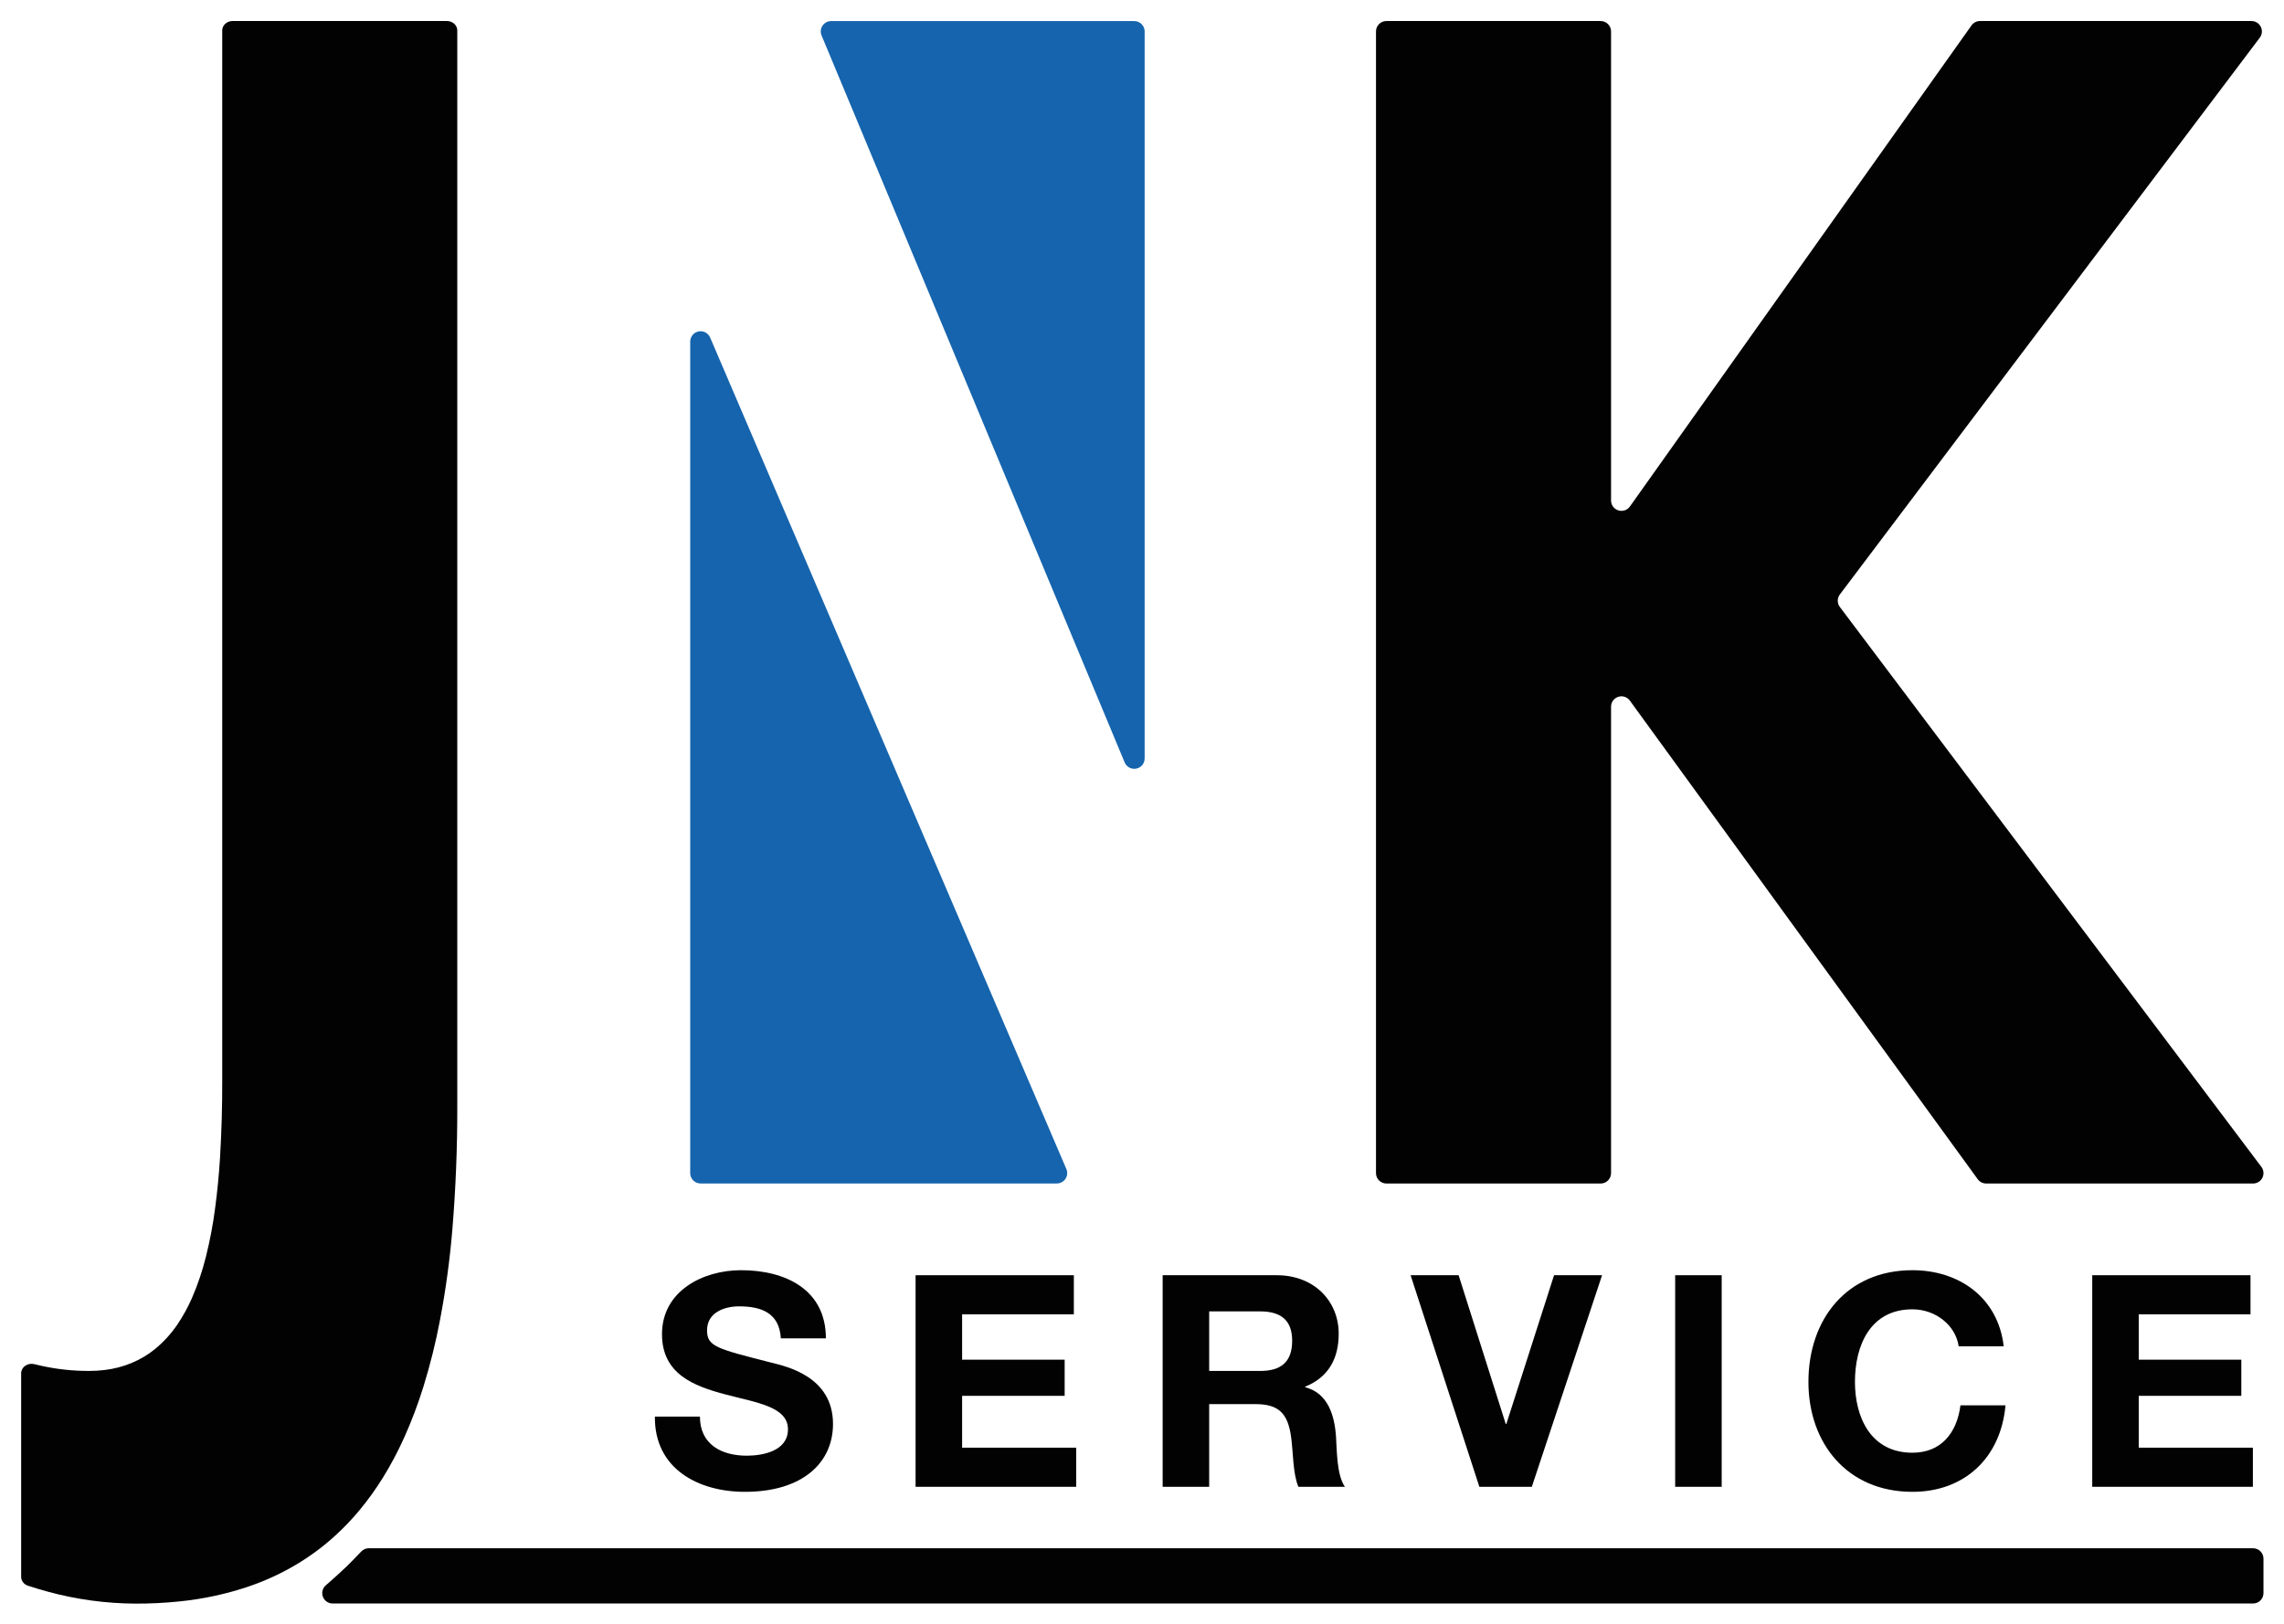 <?xml version="1.0" encoding="UTF-8" standalone="no"?>
<!DOCTYPE svg PUBLIC "-//W3C//DTD SVG 1.1//EN" "http://www.w3.org/Graphics/SVG/1.1/DTD/svg11.dtd">
<svg width="100%" height="100%" viewBox="0 0 12925 9194" version="1.1" xmlns="http://www.w3.org/2000/svg" xmlns:xlink="http://www.w3.org/1999/xlink" xml:space="preserve" xmlns:serif="http://www.serif.com/" style="fill-rule:evenodd;clip-rule:evenodd;stroke-linejoin:round;stroke-miterlimit:2;">
    <g transform="matrix(4.167,0,0,4.167,-19551.3,-9790.95)">
        <path d="M5643.37,3957.23C5635.58,3957.23 5629.26,3950.92 5629.26,3943.12L5629.26,2813.7C5629.26,2807 5633.97,2801.23 5640.53,2799.88C5647.1,2798.53 5653.7,2801.99 5656.34,2808.15L6140.09,3937.57C6141.96,3941.93 6141.51,3946.93 6138.9,3950.89C6136.29,3954.85 6131.86,3957.23 6127.12,3957.23L5643.37,3957.23" style="fill:rgb(21,100,173);"/>
    </g>
    <g transform="matrix(4.167,0,0,4.167,-19551.3,-13885.3)">
        <clipPath id="_clip1">
            <rect x="5806.63" y="3360.83" width="439.777" height="1015.71" clip-rule="nonzero"/>
        </clipPath>
        <g clip-path="url(#_clip1)">
            <path d="M6232.3,3360.83C6240.09,3360.83 6246.41,3367.15 6246.41,3374.94L6246.41,4362.44C6246.41,4369.16 6241.66,4374.95 6235.07,4376.27C6228.47,4377.59 6221.86,4374.07 6219.27,4367.86L5807.65,3380.37C5805.84,3376.02 5806.32,3371.04 5808.94,3367.12C5811.55,3363.19 5815.96,3360.83 5820.68,3360.83L6232.3,3360.83" style="fill:rgb(21,100,173);"/>
        </g>
    </g>
    <g transform="matrix(4.167,0,0,4.167,-19551.3,-519.9)">
        <path d="M5143.66,2302.89C5137.76,2302.89 5132.49,2299.22 5130.43,2293.69C5128.38,2288.16 5129.98,2281.94 5134.45,2278.09L5139.86,2273.41C5147.83,2266.38 5155.65,2259.2 5163.35,2251.88C5169.85,2245.41 5176.25,2238.86 5182.57,2232.21C5185.23,2229.41 5188.93,2227.83 5192.8,2227.83L7751.7,2227.83C7759.49,2227.83 7765.81,2234.15 7765.81,2241.94L7765.81,2288.77C7765.81,2296.57 7759.49,2302.89 7751.7,2302.89L5143.66,2302.89" style="fill:rgb(2,2,2);"/>
    </g>
    <g transform="matrix(4.167,0,0,4.167,-19551.3,-9164.38)">
        <path d="M4730.01,4353.28C4724.4,4351.44 4720.66,4346.59 4720.66,4341.15L4720.66,4064.7C4720.66,4060.69 4722.7,4056.91 4726.19,4054.47C4729.68,4052.04 4734.22,4051.22 4738.46,4052.27C4741.82,4053.1 4745.2,4053.89 4748.6,4054.62C4769.64,4059.24 4791.2,4061.54 4812.84,4061.49C4819.77,4061.5 4826.7,4061.09 4833.58,4060.28C4859.26,4057.35 4883.36,4047.35 4902.67,4031.6C4914.44,4021.82 4924.65,4010.57 4932.98,3998.19C4940.68,3986.75 4947.28,3974.73 4952.71,3962.26C4960.55,3944.13 4966.85,3925.47 4971.55,3906.45C4977.04,3884.57 4981.24,3862.42 4984.11,3840.12C4987.08,3817.82 4989.27,3795.43 4990.66,3773C4992.84,3737.2 4993.86,3701.34 4993.73,3665.48L4993.73,2240.68C4993.73,2233.57 5000.04,2227.8 5007.84,2227.8L5298.83,2227.8C5306.62,2227.8 5312.94,2233.57 5312.94,2240.68L5312.94,3704.35C5313.01,3758.78 5310.83,3813.2 5306.41,3867.48C5303.02,3909.24 5297.38,3950.82 5289.53,3992.07C5283.72,4022.8 5276.15,4053.23 5266.85,4083.23C5259.52,4106.86 5250.72,4130.08 5240.48,4152.79C5232.07,4171.44 5222.39,4189.6 5211.51,4207.15C5202.22,4222.13 5191.85,4236.54 5180.48,4250.27C5170.36,4262.51 5159.33,4274.09 5147.47,4284.95C5114.8,4314.92 5075.55,4338.24 5032.3,4353.37C5000.76,4364.28 4967.81,4371.45 4934.27,4374.71C4915.15,4376.64 4895.92,4377.59 4876.68,4377.56C4835.99,4377.42 4795.53,4371.92 4756.57,4361.24C4747.64,4358.8 4738.78,4356.15 4730.01,4353.28" style="fill:rgb(2,2,2);"/>
    </g>
    <g transform="matrix(4.167,0,0,4.167,-19551.3,-11542.4)">
        <path d="M6574.69,4377.59C6566.9,4377.59 6560.58,4371.27 6560.58,4363.48L6560.58,2812.64C6560.58,2804.85 6566.9,2798.53 6574.69,2798.53L6865.68,2798.53C6873.48,2798.53 6879.8,2804.85 6879.8,2812.64L6879.8,3449.78C6879.8,3455.92 6883.77,3461.36 6889.62,3463.22C6895.47,3465.09 6901.86,3462.96 6905.41,3457.95L7369.3,2804.48C7371.94,2800.75 7376.23,2798.53 7380.81,2798.53L7749.54,2798.53C7754.89,2798.53 7759.79,2801.56 7762.17,2806.35C7764.56,2811.14 7764.03,2816.87 7760.81,2821.14L7190.52,3577.45C7186.73,3582.47 7186.72,3589.4 7190.51,3594.43L7762.98,4354.99C7766.19,4359.27 7766.72,4364.99 7764.33,4369.78C7761.94,4374.57 7757.05,4377.59 7751.7,4377.59L7389.22,4377.59C7384.7,4377.59 7380.46,4375.43 7377.8,4371.78L6905.32,3721.61C6901.73,3716.67 6895.36,3714.6 6889.55,3716.49C6883.73,3718.38 6879.8,3723.79 6879.8,3729.91L6879.8,4363.48C6879.8,4371.27 6873.48,4377.59 6865.68,4377.59L6574.69,4377.59" style="fill:rgb(2,2,2);"/>
    </g>
    <g transform="matrix(4.167,0,0,4.167,0,0)">
        <g transform="matrix(1,0,0,1,-4692.31,-654.121)">
            <path d="M5581.67,2578.33C5580.86,2649.16 5640.43,2680.56 5704.02,2680.56C5782.1,2680.56 5823.56,2641.12 5823.56,2588.39C5823.56,2523.19 5759.16,2509.91 5738.23,2504.67C5666.19,2486.16 5652.5,2483.34 5652.5,2461.21C5652.5,2437.06 5675.85,2428.61 5695.97,2428.61C5726.16,2428.61 5750.71,2437.46 5752.72,2472.07L5813.9,2472.07C5813.9,2405.66 5758.76,2379.5 5698.79,2379.5C5646.87,2379.5 5591.32,2407.68 5591.32,2466.44C5591.32,2520.37 5634.39,2536.87 5677.05,2548.14C5719.32,2559.41 5762.38,2564.64 5762.38,2595.64C5762.38,2625.02 5728.57,2631.46 5706.44,2631.46C5672.63,2631.46 5642.84,2616.56 5642.84,2578.33L5581.67,2578.33" style="fill:rgb(2,2,2);"/>
        </g>
        <g transform="matrix(1,0,0,1,-4692.31,-654.121)">
            <path d="M5935.7,2673.72L6153.85,2673.72L6153.85,2620.59L5998.9,2620.59L5998.9,2550.15L6138.15,2550.15L6138.15,2501.05L5998.9,2501.05L5998.9,2439.47L6150.63,2439.47L6150.63,2386.34L5935.7,2386.34L5935.7,2673.72" style="fill:rgb(2,2,2);"/>
        </g>
        <g transform="matrix(1,0,0,1,-4692.31,-654.121)">
            <path d="M6271.23,2673.72L6334.42,2673.72L6334.42,2561.42L6397.61,2561.42C6429.41,2561.42 6441.08,2574.71 6445.51,2604.89C6448.73,2627.83 6447.92,2655.61 6455.57,2673.72L6518.76,2673.72C6507.49,2657.62 6507.89,2623.81 6506.68,2605.7C6504.67,2576.72 6495.82,2546.53 6464.82,2538.48L6464.82,2537.68C6496.62,2524.8 6510.31,2499.44 6510.31,2465.63C6510.31,2422.16 6477.7,2386.34 6426.19,2386.34L6271.23,2386.34L6271.23,2673.72ZM6334.42,2435.45L6403.65,2435.45C6431.82,2435.45 6447.12,2447.52 6447.12,2475.29C6447.12,2504.27 6431.82,2516.35 6403.65,2516.35L6334.42,2516.35L6334.42,2435.45" style="fill:rgb(2,2,2);"/>
        </g>
        <g transform="matrix(1,0,0,1,-4692.31,-654.121)">
            <path d="M6867.97,2386.34L6802.77,2386.34L6737.97,2588.39L6737.16,2588.39L6673.17,2386.34L6607.96,2386.34L6701.34,2673.72L6772.58,2673.72L6867.97,2386.34" style="fill:rgb(2,2,2);"/>
        </g>
        <g transform="matrix(1,0,0,1,-4692.31,-654.121)">
            <path d="M6967.24,2673.72L7030.43,2673.72L7030.43,2386.34L6967.24,2386.34L6967.24,2673.72" style="fill:rgb(2,2,2);"/>
        </g>
        <g transform="matrix(1,0,0,1,-4692.31,-654.121)">
            <path d="M7413.44,2482.94C7405.8,2416.53 7352.67,2379.5 7289.48,2379.5C7200.53,2379.5 7148.21,2445.91 7148.21,2531.24C7148.21,2614.15 7200.53,2680.56 7289.48,2680.56C7359.91,2680.56 7409.42,2634.68 7415.86,2563.03L7354.68,2563.03C7349.85,2600.87 7328.12,2627.43 7289.48,2627.43C7232.73,2627.43 7211.4,2579.13 7211.4,2531.24C7211.4,2480.93 7232.73,2432.63 7289.48,2432.63C7320.87,2432.63 7348.24,2454.36 7352.27,2482.94L7413.44,2482.94" style="fill:rgb(2,2,2);"/>
        </g>
        <g transform="matrix(1,0,0,1,-4692.31,-654.121)">
            <path d="M7533.64,2673.72L7751.79,2673.72L7751.79,2620.59L7596.83,2620.59L7596.83,2550.15L7736.09,2550.15L7736.09,2501.05L7596.83,2501.05L7596.83,2439.47L7748.57,2439.47L7748.57,2386.34L7533.64,2386.34L7533.64,2673.72" style="fill:rgb(2,2,2);"/>
        </g>
    </g>
</svg>
